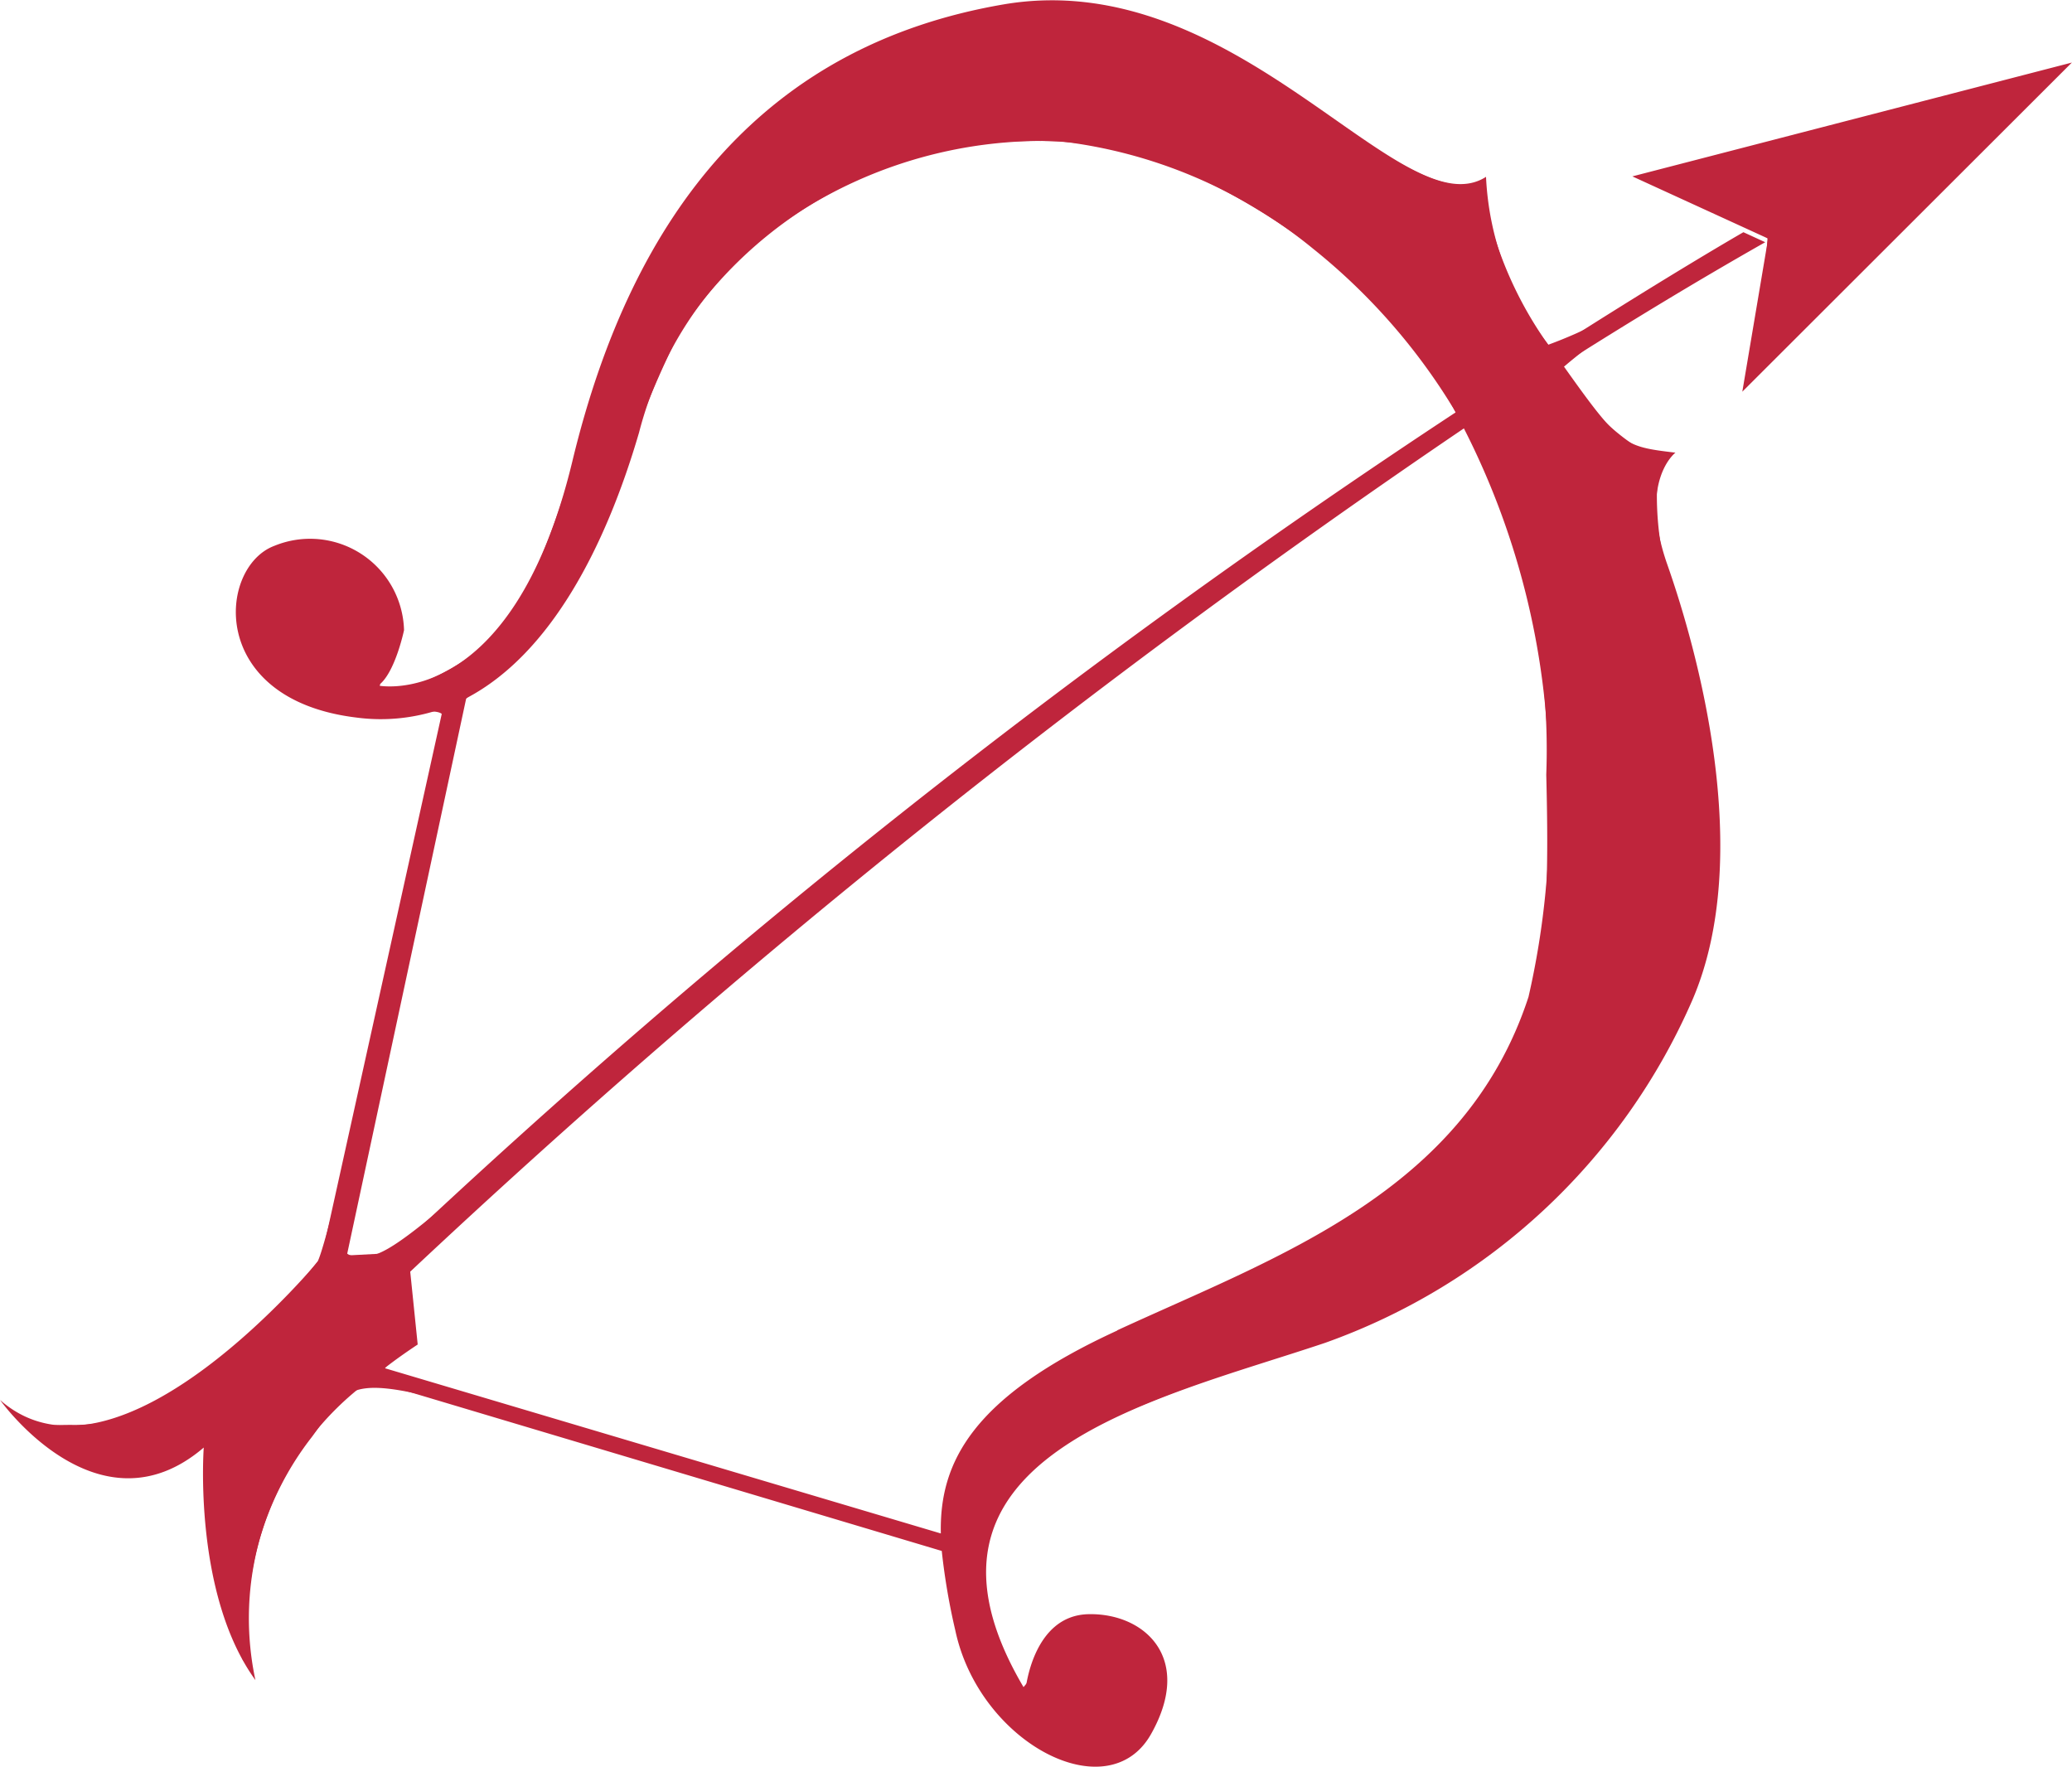 <svg xmlns="http://www.w3.org/2000/svg" width="45.508" height="38.801" viewBox="0 0 45.508 38.801">
  <g id="sagittarius" transform="translate(0 0)">
    <g id="g9" transform="translate(0 0)">
      <g id="g7">
        <path id="use5" d="M797.36,559.078c-1.5.851-2.982,1.751-4.454,2.684,1.27,1.789,1.337,1.8,2.482,1.938,0,0-.822.625-.178,2.458s1.933,6.378.543,9.581a13.869,13.869,0,0,1-8.061,7.513c-3.78,1.27-9.667,2.5-6.579,7.633,0,0,.149-1.645,1.38-1.674s2.323.962,1.376,2.636-3.766.192-4.295-2.27a14.451,14.451,0,0,1-.3-1.755l-12.563-3.752a6.482,6.482,0,0,0-2.511,6.589c-1.376-1.895-1.135-5.108-1.135-5.108-2.323,1.986-4.473-1.044-4.473-1.044,2.621,2.3,7.07-3.146,7.07-3.146l1.549-.082a171.907,171.907,0,0,1,23.35-18.464l-.048-.087a13.452,13.452,0,0,0-3.088-3.511,10.718,10.718,0,0,0-5.565-2.357,9.956,9.956,0,0,0-5.791,1.6,8.157,8.157,0,0,0-3.444,4.8c-.731,2.5-1.943,4.867-3.795,5.834l-2.621,12.231-.553.029,2.66-12.024.048-.029a4.068,4.068,0,0,1-1.953.216c-3.271-.4-3.035-3.309-1.794-3.771a2.064,2.064,0,0,1,2.847,1.852s-.2.962-.568,1.217c0,0,2.934.6,4.266-4.93s4.295-9.138,9.456-10.028,8.749,4.973,10.61,3.785a6.468,6.468,0,0,0,1.419,3.751l.034.048c2.621-1.678,4.2-2.583,4.2-2.583Zm-14.236,23.9c3.511-1.621,7.633-3.03,9.037-7.325a18.072,18.072,0,0,0,.447-4.646,17.059,17.059,0,0,0-1.866-7.84A188.055,188.055,0,0,0,767.6,581.688l.164,1.6c-.26.173-.5.342-.726.519l12.216,3.631c-.034-1.568.7-3,3.877-4.458Zm14.3-23.98-2.982-1.366,9.653-2.5-7.238,7.229Z" transform="translate(-758.59 -553.758)" fill="#bf253c"/>
      </g>
    </g>
    <path id="path825" d="M24.459,39.377a4.284,4.284,0,0,1-2.145-3.325l-.207-1.123-6.258-1.876c-7.077-2.122-6.5-2.078-7.6-.581a6.678,6.678,0,0,0-1.4,3.666L6.739,37.4l-.3-.836a10.636,10.636,0,0,1-.4-2.373l-.091-1.538-.639.326A3,3,0,0,1,4.2,33.3a3.876,3.876,0,0,1-2-.847c-.163-.2-.042-.236.752-.242A3.378,3.378,0,0,0,4.8,31.717a12.613,12.613,0,0,0,3.575-3.1c.16-.315.821-3.017,1.47-6s1.218-5.585,1.265-5.774c.081-.325.027-.339-1.018-.273-1.948.124-3.227-.635-3.38-2.006-.193-1.725,1.845-2.366,3.033-.954a1.55,1.55,0,0,1,.174,1.887c-.139.266-.216.521-.171.566.228.228,1.712-.415,2.288-.991.86-.86,1.357-1.9,2.069-4.343C15.63,5.487,18,2.7,22,1.445a6.462,6.462,0,0,1,2.851-.363,5.568,5.568,0,0,1,2.735.671,26.306,26.306,0,0,1,2.747,1.6c1.85,1.242,2.5,1.58,3.145,1.631.452.036.52.113.622.711a8.444,8.444,0,0,0,1.3,2.793,10.076,10.076,0,0,0,2.268-1.178,10.546,10.546,0,0,1,2.213-1.168c.062.062.01.176-.115.254s-1.082.653-2.126,1.279a10.61,10.61,0,0,0-1.9,1.3,4.728,4.728,0,0,0,1.671,1.8c.42.146.445.211.376.943a6.892,6.892,0,0,0,.431,2.481c.968,3.248,1.122,6.5.4,8.378a14.715,14.715,0,0,1-5.651,6.586,24.422,24.422,0,0,1-4.076,1.727c-3.1,1.058-4.207,1.623-5.07,2.578a2.914,2.914,0,0,0-.722,2.593c.1.714.585,1.932.768,1.92a2.359,2.359,0,0,0,.429-.71c.3-.638.4-.709,1.012-.754a1.294,1.294,0,0,1,1.578,1.412,1.412,1.412,0,0,1-.488,1.241,1.465,1.465,0,0,1-1.935.21ZM22.2,34a2.4,2.4,0,0,1,.433-1.3c.778-1.166,1.645-1.736,4.945-3.249,4.044-1.854,5.885-3.318,6.979-5.552.735-1.5.885-2.616.8-5.966a14.686,14.686,0,0,0-1.371-6.768l-.421-.952L31.94,11.343A196.825,196.825,0,0,0,11.372,27.861l-1.055,1.005.107.78c.094.687.062.812-.272,1.046-.208.146-.346.292-.306.324.11.087,11.905,3.594,12.147,3.611.134.009.209-.218.209-.63ZM12.61,26.116A179.449,179.449,0,0,1,30.726,11.839c1.425-.986,2.618-1.819,2.652-1.853a12.11,12.11,0,0,0-2.327-2.977A14.729,14.729,0,0,0,26.715,4.38,9.318,9.318,0,0,0,16.306,8.249a21,21,0,0,0-1.1,2.632,9.94,9.94,0,0,1-2.719,4.6l-.94.858-1.274,5.94C9.574,25.55,9,28.3,9,28.4s.229.139.539.093c.4-.059,1.176-.657,3.069-2.373Z" transform="translate(-1.396 -0.916)" fill="#bf253c"/>
    <path id="path827" d="M77.905,10.634a17.929,17.929,0,0,0,.413-2.846c-.037-.037-.675-.353-1.419-.7L75.549,6.45l4.418-1.144c2.43-.629,4.449-1.113,4.487-1.075s-1.44,1.569-3.284,3.4a25,25,0,0,1-3.265,3Z" transform="translate(-39.497 -2.559)" fill="#bf253c"/>
  </g>
</svg>
